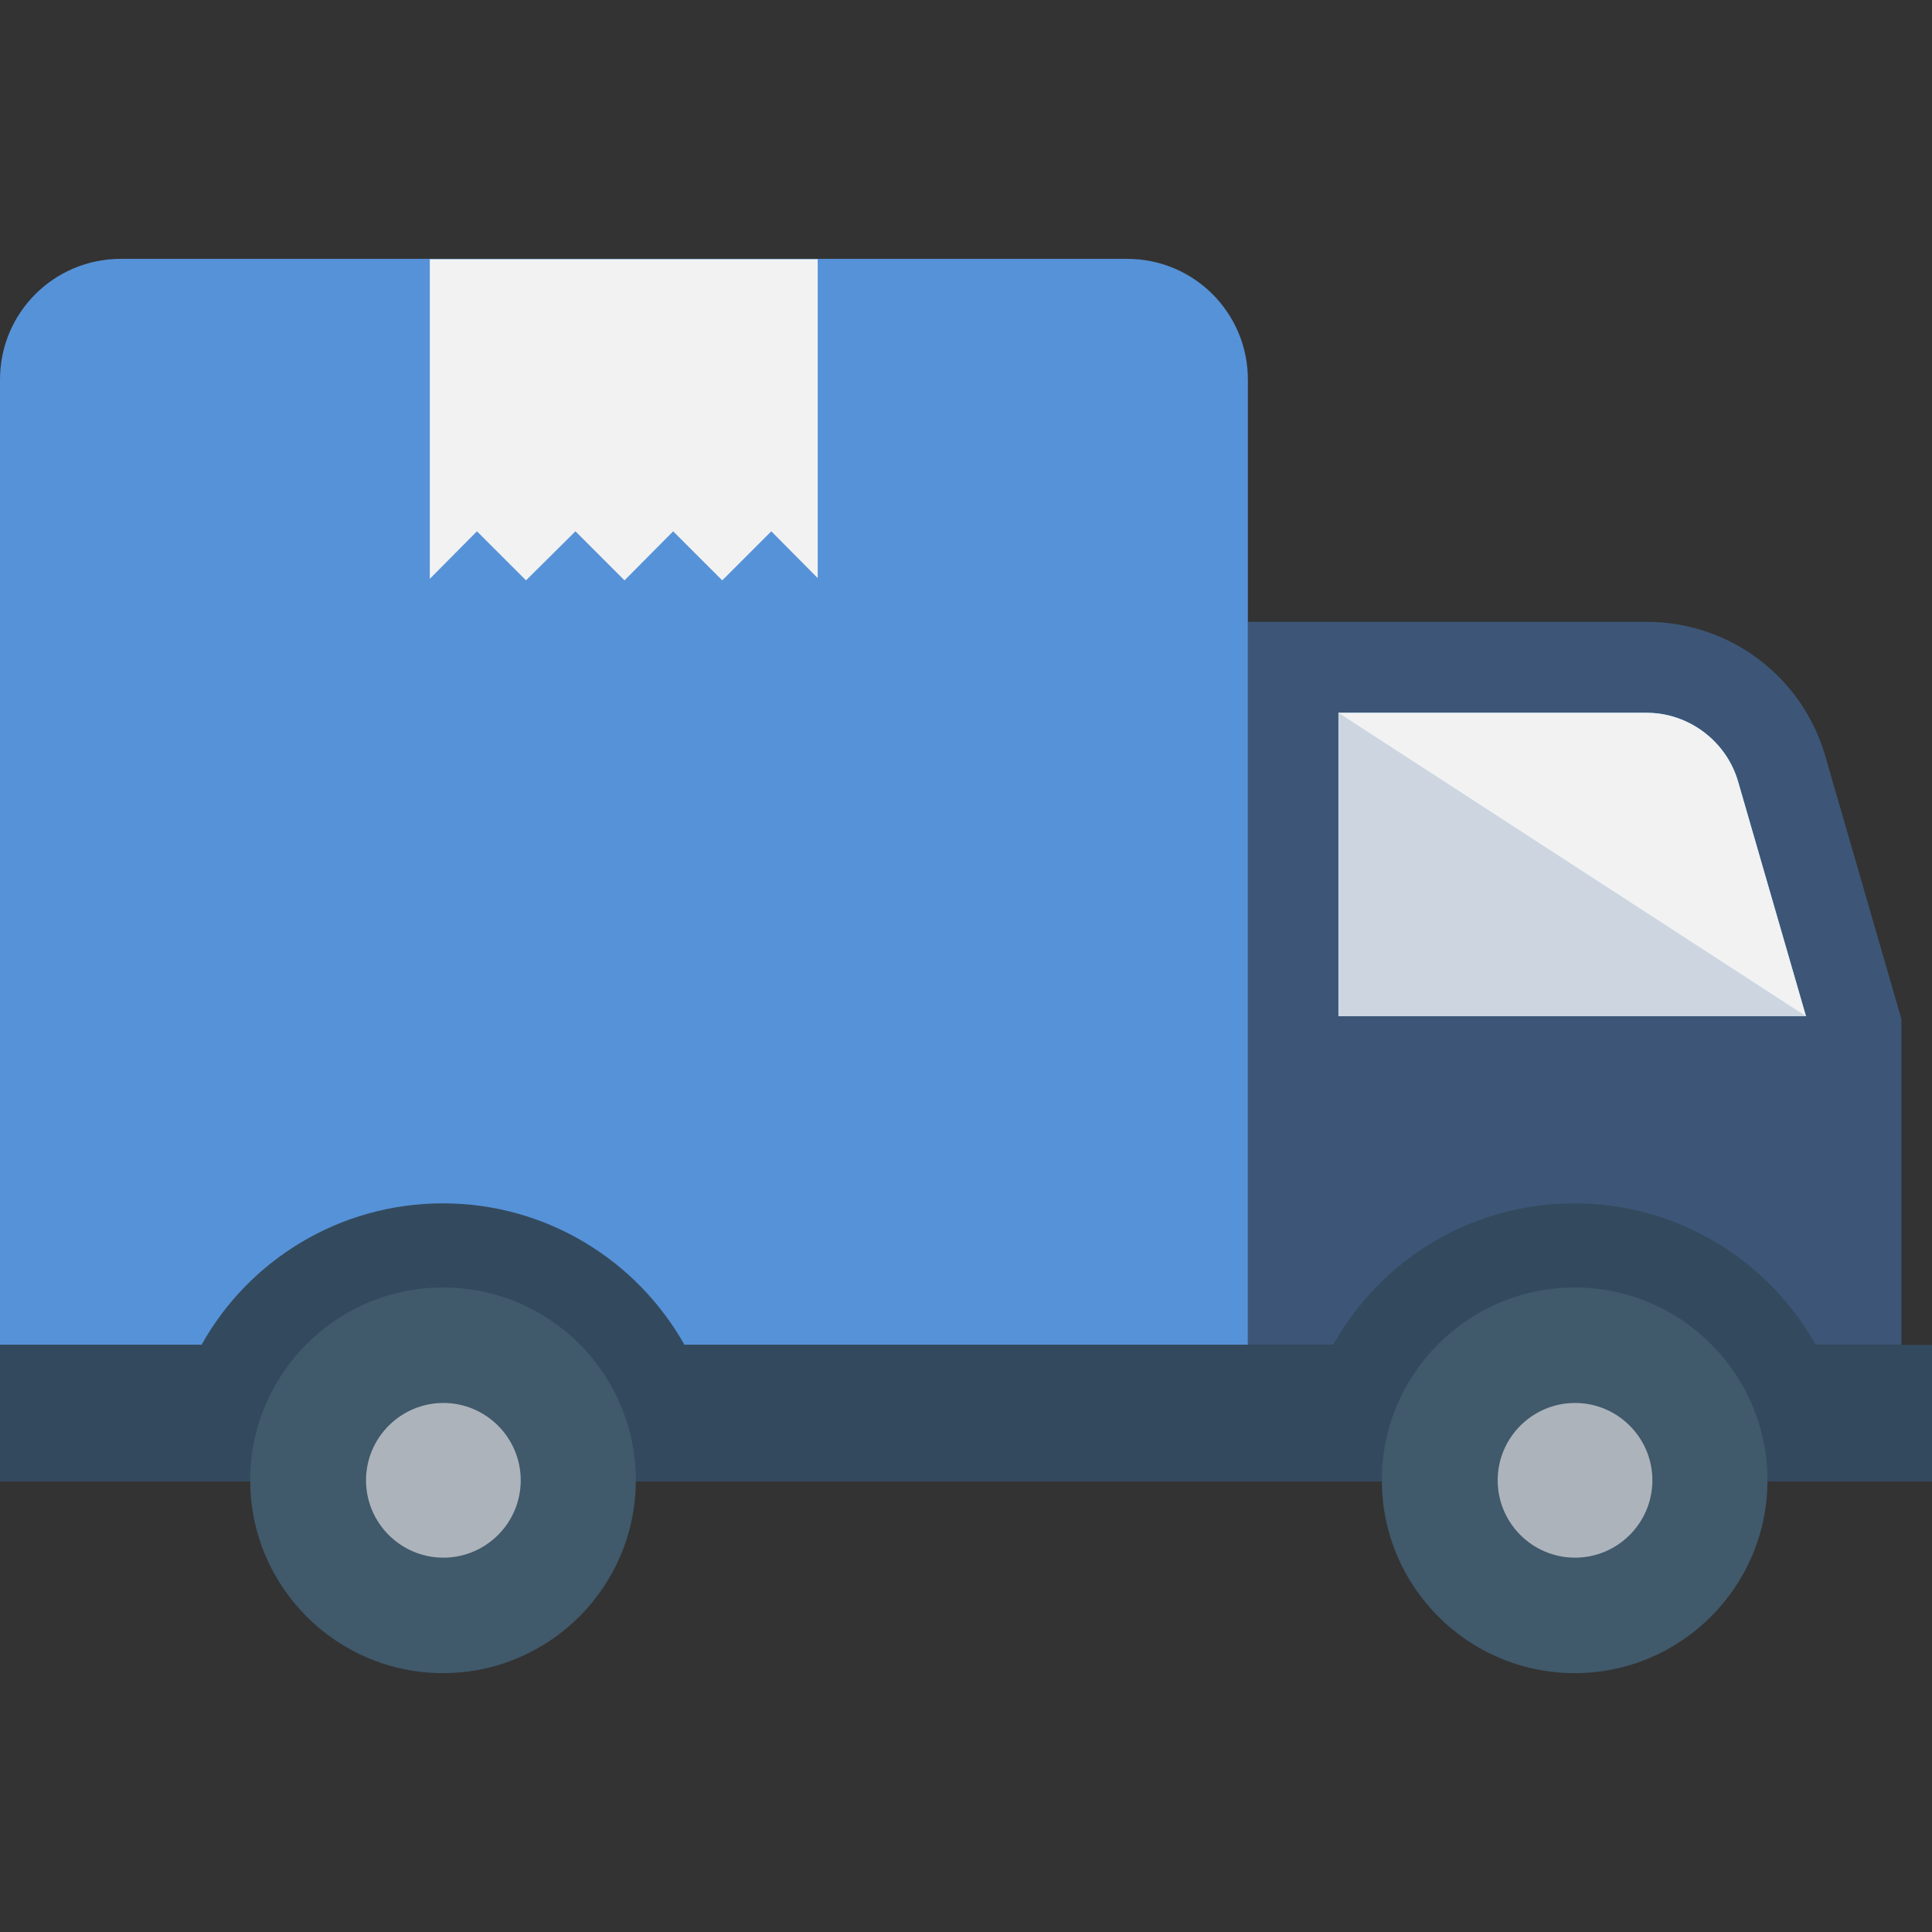 <?xml version="1.0" encoding="utf-8"?>
<!-- Generator: Adobe Illustrator 21.1.0, SVG Export Plug-In . SVG Version: 6.00 Build 0)  -->
<svg version="1.1" id="Capa_1" xmlns="http://www.w3.org/2000/svg" xmlns:xlink="http://www.w3.org/1999/xlink" x="0px" y="0px"
	 viewBox="0 0 512 512" style="enable-background:new 0 0 512 512;" xml:space="preserve">
<rect x="0" y="0" width="512" height="512" fill="#333333" stroke="none"/>
<style type="text/css">
	.sm0{fill:#3D5677;}
	.sm1{fill:#84DBFF;}
	.sm2{fill:#CDD6E0;}
	.sm3{fill:#F2F2F2;}
	.sm4{fill:#5692D8;}
	.sm5{fill:#334A5E;}
	.sm6{fill:#40596B;}
	.sm7{fill:#ACB3BA;}
	.sm8{fill:#252D4C;}
	.sm9{fill:#2E2F35;}
	.sm10{fill:#232323;}
</style>
<path class="sm0" d="M436.4,164.8H330.7v191.6h173.2v-86.3l-20.2-69.8C477.6,179.3,458.4,164.8,436.4,164.8"/>
<path class="sm1" d="M478.6,269.3l-18-62.2c-3.1-10.7-13.1-18.2-24.2-18.2h-81.7v80.4H478.6z"/>
<polygon class="sm2" points="478.7,269.3 354.7,269.3 354.7,188.8 "/>
<path class="sm3" d="M478.6,269.3l-18-62.2c-3.1-10.7-13.1-18.2-24.2-18.2h-81.7L478.6,269.3z"/>
<path class="sm4" d="M32,68.6h266.7c17.7,0,32,14.3,32,32v255.8H0V100.6C0,82.9,14.3,68.6,32,68.6"/>
<polygon class="sm3" points="216.7,68.7 216.7,153.2 204.4,140.8 191.4,153.8 178.4,140.8 165.5,153.8 152.5,140.8 139.4,153.8 
	126.4,140.8 113.9,153.4 113.9,68.7 "/>
<path class="sm5" d="M512,356.4v36.2H0v-36.2h53.4c12.5-22.4,36.5-37.5,64-37.5c27.4,0,51.4,15.1,64,37.5h171.9
	c12.5-22.4,36.4-37.5,63.9-37.5s51.4,15.1,64,37.5H512z"/>
<path class="sm6" d="M468.4,392.3c0,28.2-22.9,51.1-51.1,51.1s-51.1-22.9-51.1-51.1s22.9-51.1,51.1-51.1
	C445.5,341.2,468.4,364.1,468.4,392.3"/>
<path class="sm7" d="M437.9,392.3c0,11.3-9.2,20.5-20.5,20.5c-11.3,0-20.5-9.2-20.5-20.5c0-11.3,9.2-20.5,20.5-20.5
	C428.7,371.8,437.9,381,437.9,392.3"/>
<path class="sm6" d="M168.5,392.3c0,28.2-22.9,51.1-51.1,51.1c-28.2,0-51.1-22.9-51.1-51.1s22.9-51.1,51.1-51.1
	C145.7,341.2,168.5,364.1,168.5,392.3"/>
<path class="sm7" d="M138,392.3c0,11.3-9.2,20.5-20.5,20.5s-20.5-9.2-20.5-20.5c0-11.3,9.2-20.5,20.5-20.5S138,381,138,392.3"/>
</svg>
